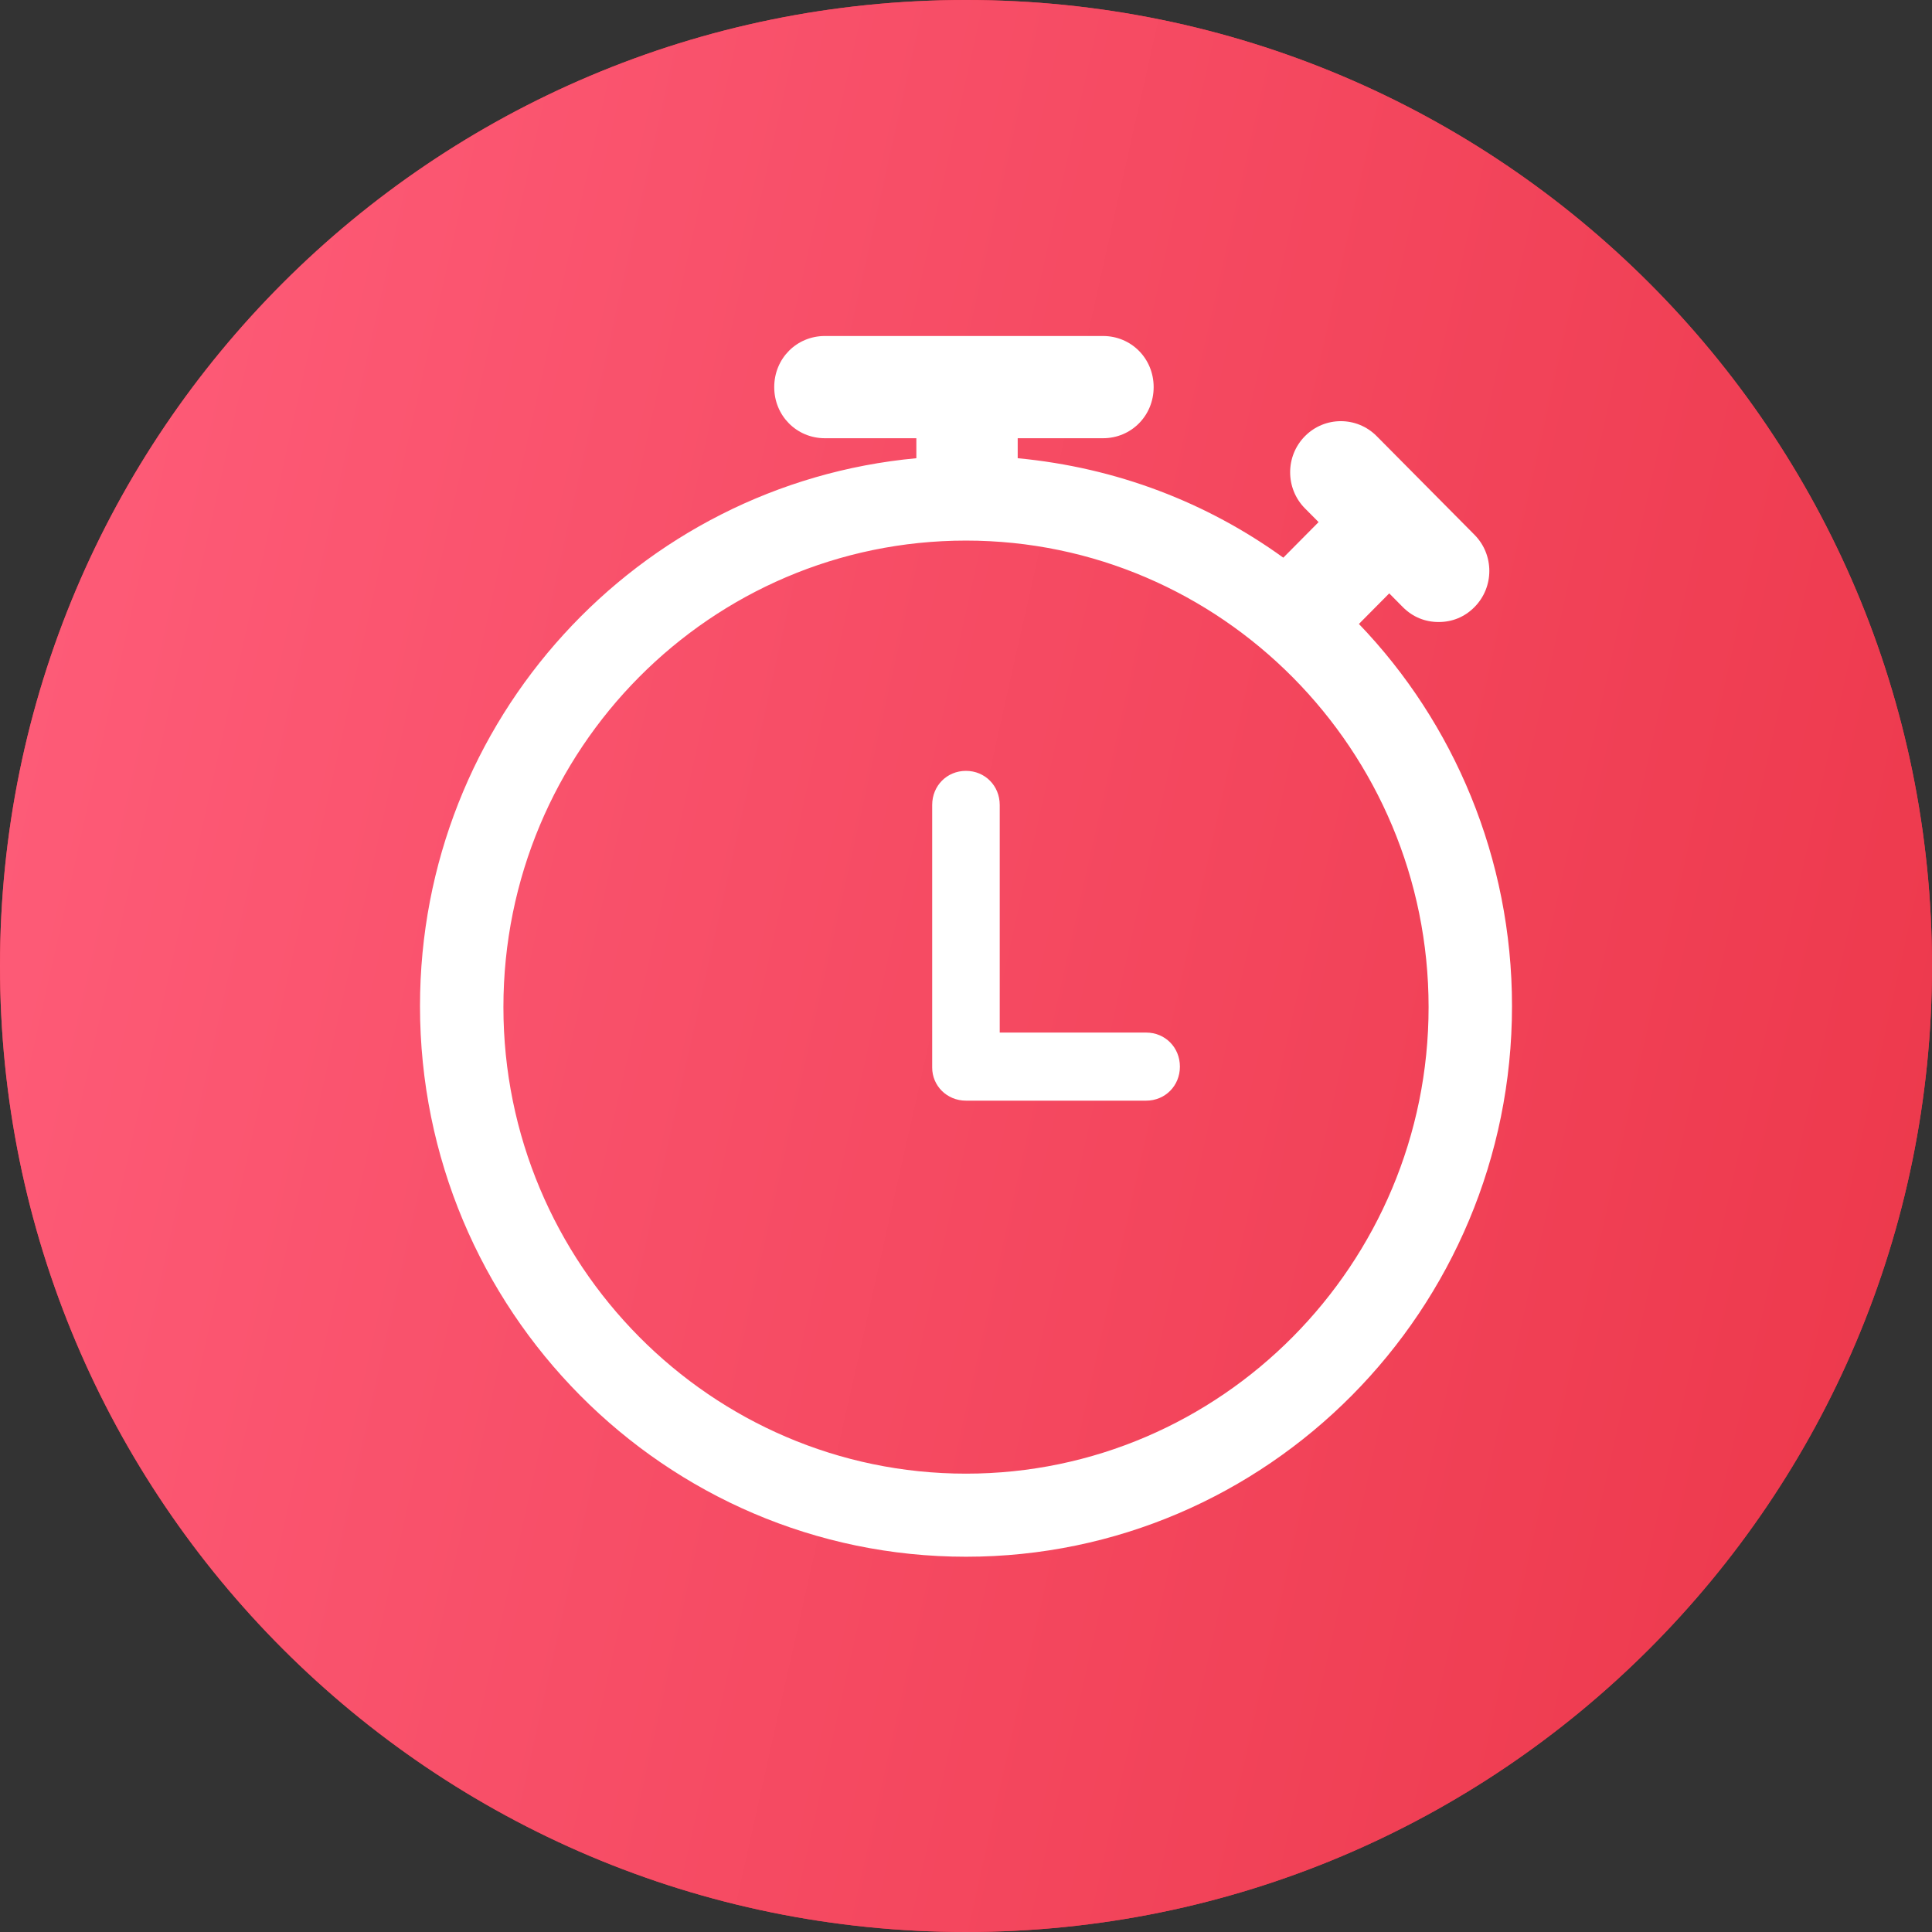 <?xml version="1.0" encoding="UTF-8"?> <svg xmlns="http://www.w3.org/2000/svg" width="46" height="46" viewBox="0 0 46 46" fill="none"><rect x="0" y="0" width="46" height="46" fill="#333333" stroke="none"/><path fill-rule="evenodd" clip-rule="evenodd" d="M23 46C35.703 46 46 35.703 46 23C46 10.297 35.703 -1.6617e-08 23 -1.07049e-08C10.297 -4.79273e-09 -4.66154e-09 10.297 -1.04118e-08 23C-1.61621e-08 35.703 10.297 46 23 46Z" fill="#EC374A"></path><path fill-rule="evenodd" clip-rule="evenodd" d="M23 46C35.703 46 46 35.703 46 23C46 10.297 35.703 -1.6617e-08 23 -1.07049e-08C10.297 -4.79273e-09 -4.66154e-09 10.297 -1.04118e-08 23C-1.61621e-08 35.703 10.297 46 23 46Z" fill="url(#paint0_linear_2813_58088)"></path><path fill-rule="evenodd" clip-rule="evenodd" d="M11.986 23.979C11.986 17.833 16.931 12.871 23 12.871C29.069 12.871 34.014 17.858 34.014 23.979C34.014 30.099 29.069 35.087 23 35.087C16.931 35.087 11.986 30.099 11.986 23.979ZM22.999 18.354C22.546 18.354 22.195 18.708 22.195 19.165V25.42C22.195 25.849 22.543 26.206 22.999 26.206H27.29C27.742 26.206 28.093 25.852 28.093 25.396C28.093 24.939 27.742 24.585 27.29 24.585H23.803V19.165C23.803 18.708 23.451 18.354 22.999 18.354ZM18.434 9.217C18.434 8.536 18.966 8 19.641 8H26.261C26.936 8 27.468 8.536 27.468 9.217C27.468 9.897 26.936 10.434 26.261 10.434H24.231V10.91C26.587 11.133 28.738 11.965 30.555 13.278L31.395 12.431L31.071 12.105C30.6 11.63 30.6 10.859 31.071 10.384C31.542 9.909 32.307 9.909 32.778 10.384L35.107 12.733C35.578 13.208 35.578 13.979 35.107 14.454C34.873 14.691 34.576 14.81 34.254 14.81C33.932 14.81 33.635 14.691 33.4 14.454L33.077 14.128L32.355 14.856C34.614 17.206 36 20.436 36 23.954C36 31.187 30.173 37.065 23 37.065C15.827 37.065 10 31.187 10 23.954C10 17.135 15.183 11.525 21.818 10.91V10.434H19.641C18.966 10.434 18.434 9.897 18.434 9.217Z" fill="white"></path><defs><linearGradient id="paint0_linear_2813_58088" x1="0" y1="0" x2="52.716" y2="11.821" gradientUnits="userSpaceOnUse"><stop stop-color="#FF5E7B"></stop><stop offset="1" stop-color="#EC374A"></stop></linearGradient></defs></svg> 